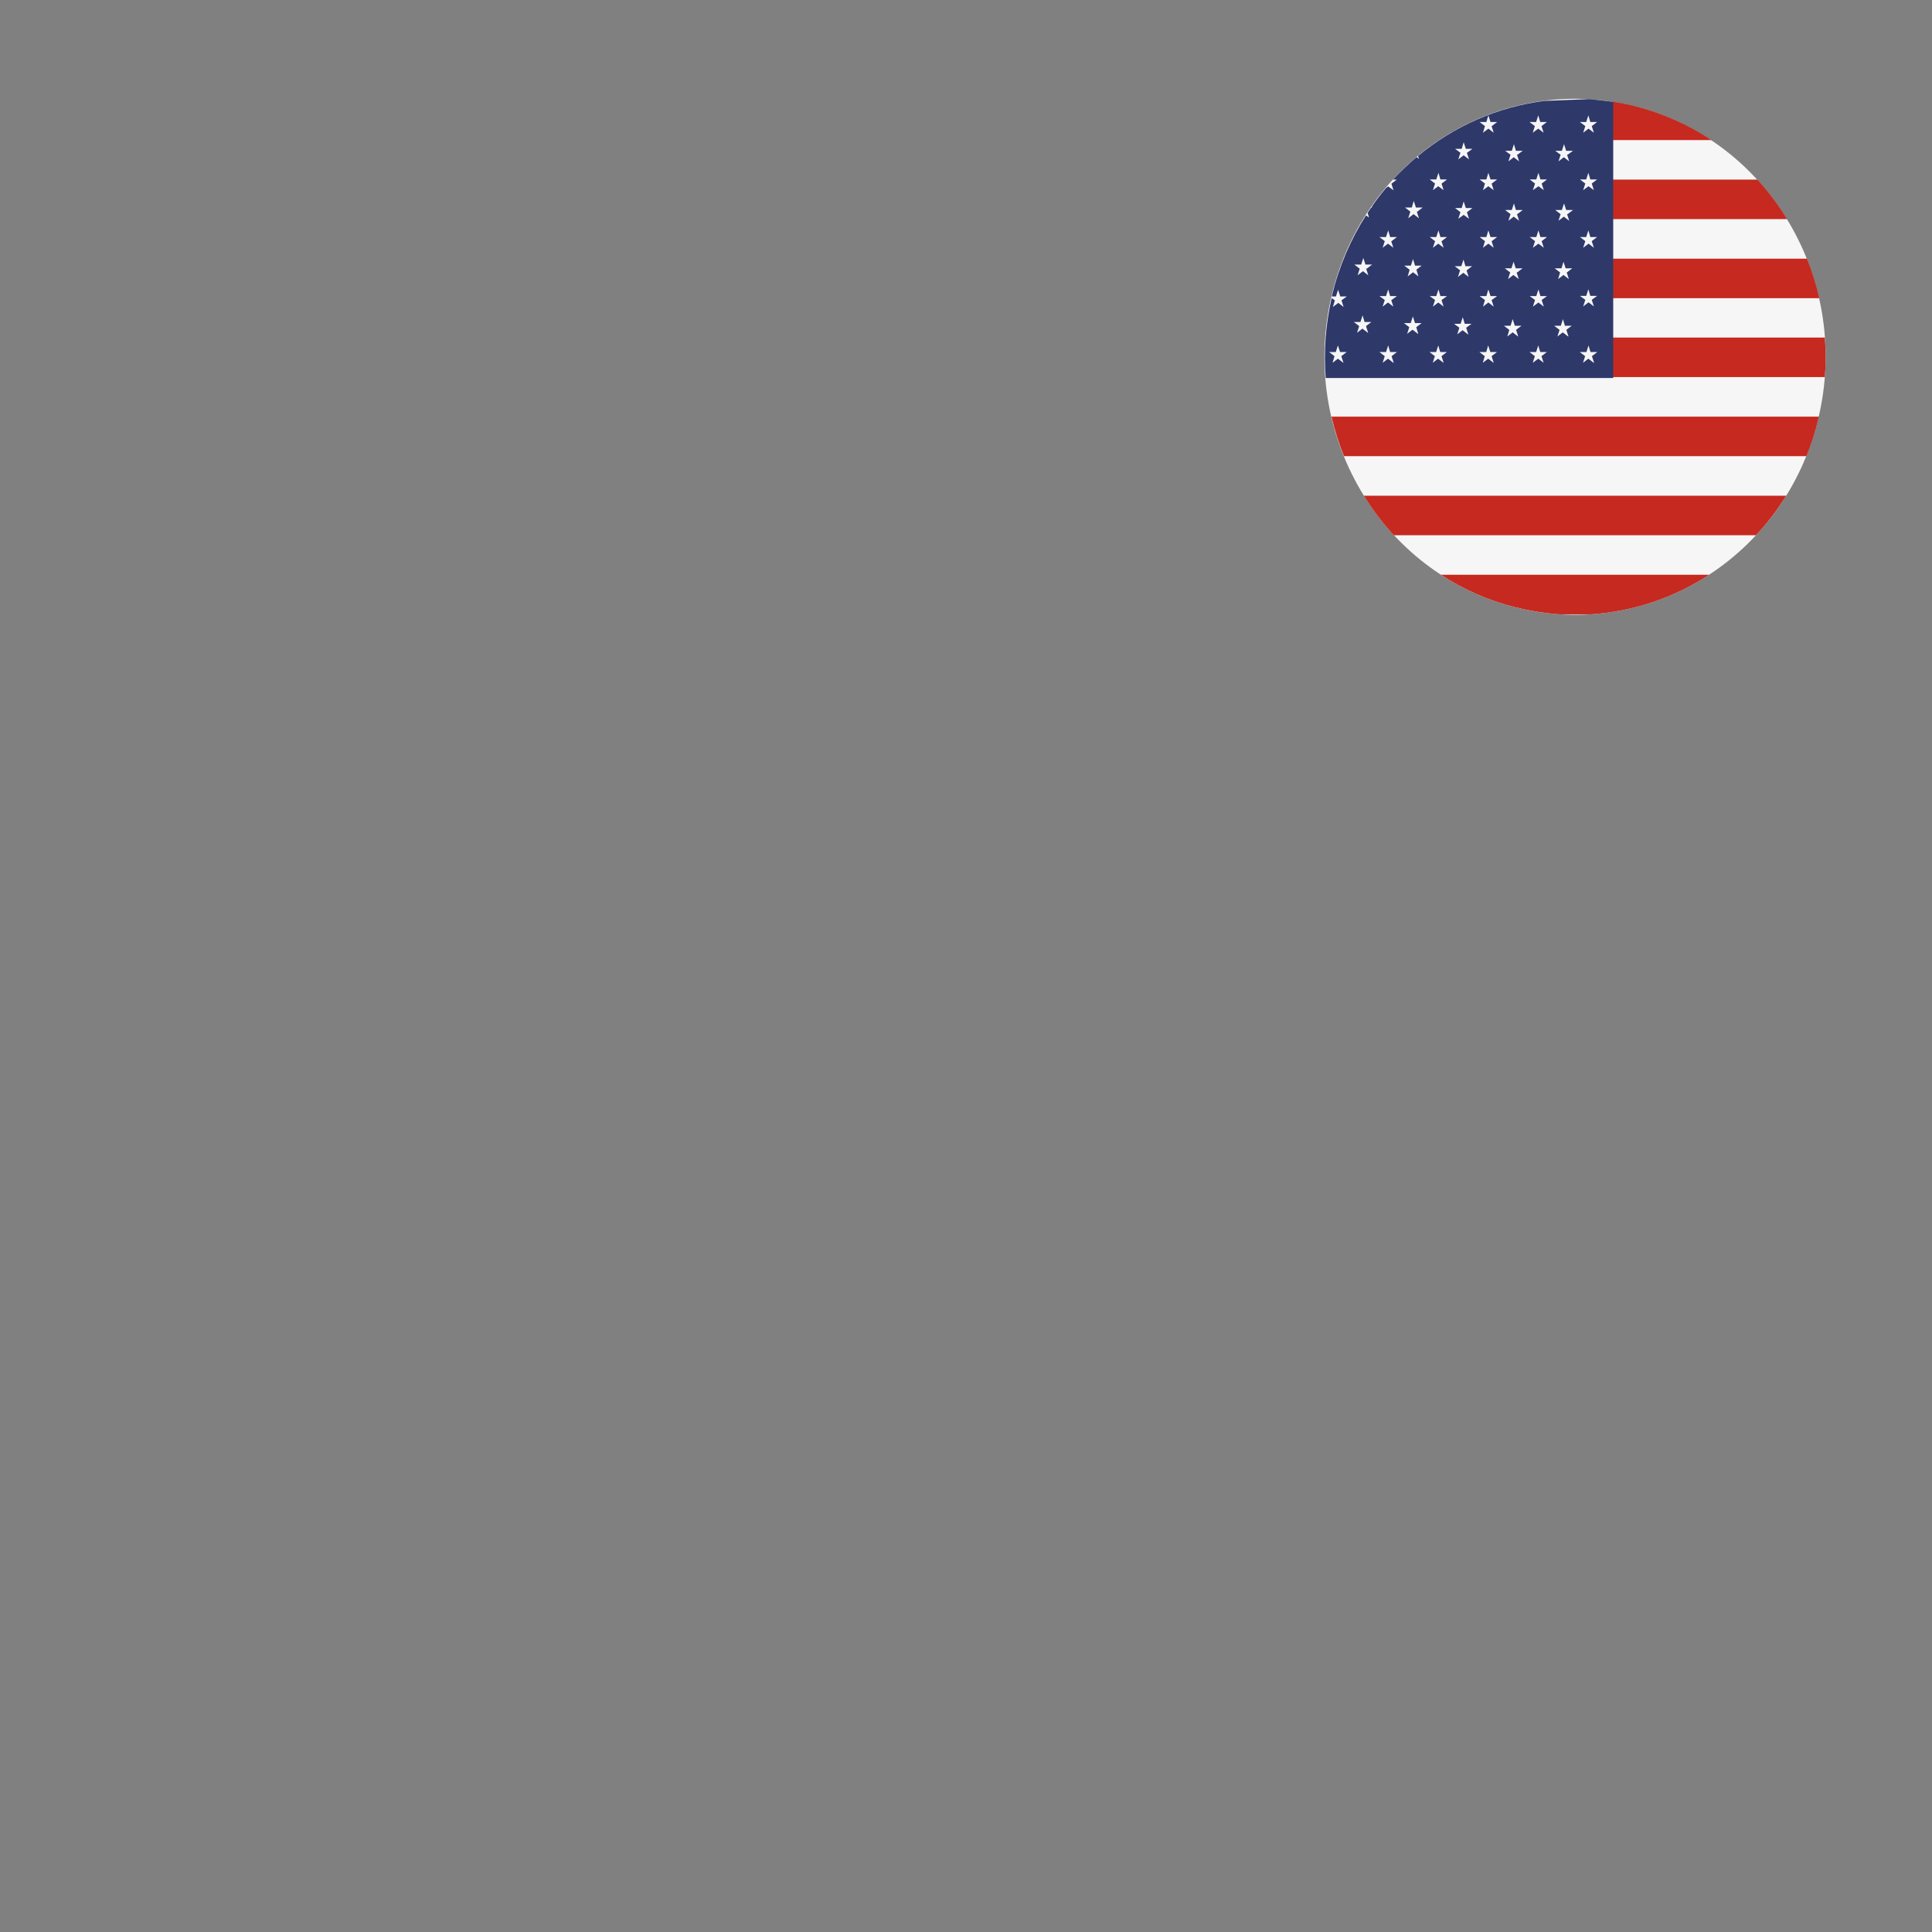 <svg id="lux" xmlns="http://www.w3.org/2000/svg" version="1.1" viewBox="0 0 1080 1080" width="100%" height="100%" preserveAspectRatio="none"><rect x="0" y="0" width="1080" height="1080" fill="#808080" stroke="none"/><defs><style> .st0 { fill: #f6f6f6; } .st1 { fill: #2e3869; } .st2 { fill: #c6291f; } </style></defs><path class="st0" d="M744.5,164.8c18.6-77.3,94.5-124.5,169.6-105.3,75.1,19.1,120.9,97.3,102.3,174.6-18.6,77.3-94.5,124.5-169.6,105.3-75.1-19.1-120.9-97.3-102.3-174.6"/><path class="st2" d="M846.9,339.4c8.3,2.1,16.6,3.4,24.8,4h17.8c23.7-1.6,46.3-9.3,65.9-22.1h-149.9c12.4,8.1,26.3,14.3,41.3,18.1M751.3,255h258.5c2.7-6.7,5-13.7,6.7-21,0-.4.2-.8.3-1.1h-272.5c1.8,7.6,4.1,15,7,22.1M1020.2,188.7h-118.7v22.1h118.6c.6-7.4.6-14.8,0-22.1M914.2,59.4c-4.2-1.1-8.4-1.9-12.6-2.6v21.5h55.1c-12.7-8.5-27-14.9-42.5-18.9M779.3,299.2h202.3c6.3-6.7,11.9-14.1,16.9-22.1h-236.1c4.9,7.9,10.5,15.3,16.8,22.1M982.4,100.4h-80.8v22.1h97.4c-4.8-7.9-10.4-15.3-16.6-22.1M1010.1,144.6h-108.5v22.1h115.4c-1.7-7.6-4-14.9-6.9-22.1"/><path class="st1" d="M901.6,56.9c-1.4-.2-11.6-1.4-13-1.5l-25.2,1c-26.1,3.3-50.6,14.1-70.7,30.8l.5,1.6-1.3-1c-4.6,3.9-9,8.1-13.2,12.6h2.1l-3,2.3,1.2,3.7-3-2.2-1.2.9c-2.8,3.3-5.5,6.8-8,10.5h.4l-.9.7c-.6.9-1.2,1.8-1.8,2.7l.8,2.6-1.7-1.2c-8.5,13.3-15,28.3-19,44.7,0,.2,0,.4-.1.6h2.3l1.2-3.7,1.2,3.7h3.7l-3,2.2,1.2,3.7-3-2.3-3,2.3,1.1-3.7-1.8-1.3c-3.4,15-4.5,30.1-3.3,44.7h160.7V56.9ZM750.9,202.8l-3-2.3-3,2.3,1.1-3.7-3-2.3h3.7l1.2-3.7,1.2,3.7h3.7l-3,2.3,1.2,3.7ZM764.6,186l-3-2.3-3,2.3,1.2-3.7-3-2.3h3.7l1.2-3.7,1.1,3.7h3.8l-3,2.3,1.2,3.7ZM763.7,150.2l1.2,3.7-3-2.3-3,2.3,1.2-3.7-3-2.3h3.8l1.2-3.7,1.2,3.7h3.7l-3,2.3ZM778.9,202.8l-3-2.3-3,2.3,1.2-3.7-3-2.3h3.7l1.2-3.7,1.1,3.7h3.8l-3,2.3,1.2,3.7ZM777.7,167.7l1.2,3.7-3-2.3-3,2.3,1.2-3.7-3-2.2h3.7l1.2-3.7,1.1,3.7h3.8l-3,2.2ZM777.7,134.8l1.2,3.7-3-2.3-3,2.3,1.2-3.7-3-2.3h3.7l1.2-3.7,1.1,3.7h3.8l-3,2.3ZM886.7,68.2l1.2-3.7,1.1,3.7h3.8l-3,2.3,1.2,3.7-3-2.3-3,2.3,1.2-3.7-3-2.3h3.7ZM886.7,100.3l1.2-3.7,1.1,3.7h3.8l-3,2.3,1.2,3.7-3-2.2-3,2.2,1.2-3.7-3-2.3h3.7ZM886.7,132.5l1.2-3.7,1.1,3.7h3.8l-3,2.3,1.2,3.7-3-2.3-3,2.3,1.2-3.7-3-2.3h3.7ZM886.7,165.4l1.2-3.7,1.1,3.7h3.8l-3,2.2,1.2,3.7-3-2.3-3,2.3,1.2-3.7-3-2.2h3.7ZM858.7,68.2l1.2-3.7,1.1,3.7h3.7l-3,2.3,1.2,3.7-3-2.3-3.1,2.3,1.2-3.7-3-2.3h3.7ZM792.6,186.6l-3-2.3-3,2.3,1.2-3.7-3-2.3h3.8l1.2-3.7,1.2,3.7h3.7l-3,2.3,1.1,3.7ZM791.8,150.8l1.1,3.7-3-2.3-3,2.3,1.1-3.7-3-2.3h3.7l1.2-3.7,1.1,3.7h3.7l-3,2.3ZM792,118.3l1.2,3.7-3-2.3-3,2.3,1.2-3.7-3-2.3h3.8l1.1-3.7,1.2,3.7h3.8l-3,2.3ZM806.9,202.8l-3-2.3-3,2.3,1.2-3.7-3-2.3h3.7l1.2-3.7,1.1,3.7h3.7l-3,2.3,1.2,3.7ZM805.8,167.7l1.2,3.7-3-2.3-3,2.3,1.2-3.7-3-2.2h3.7l1.2-3.7,1.1,3.7h3.7l-3,2.2ZM805.8,134.8l1.2,3.7-3-2.3-3,2.3,1.2-3.7-3-2.3h3.7l1.2-3.7,1.1,3.7h3.7l-3,2.3ZM805.8,102.6l1.2,3.7-3-2.2-3,2.2,1.2-3.7-3-2.3h3.7l1.2-3.7,1.1,3.7h3.7l-3,2.3ZM820.6,186.9l-3-2.3-3,2.3,1.2-3.7-3-2.2h3.7l1.2-3.7,1.1,3.7h3.8l-3,2.2,1.2,3.7ZM819.8,151.1l1.2,3.7-3-2.3-3,2.3,1.2-3.7-3-2.3h3.7l1.2-3.7,1.1,3.7h3.7l-3,2.3ZM820,118.6l1.2,3.7-3-2.2-3,2.2,1.2-3.7-3-2.3h3.7l1.1-3.7,1.2,3.7h3.7l-3,2.3ZM820,85.4l1.2,3.7-3-2.3-3,2.3,1.2-3.7-3-2.2h3.7l1.1-3.7,1.2,3.7h3.7l-3,2.2ZM834.9,202.8l-3-2.3-3,2.3,1.1-3.7-3-2.3h3.8l1.1-3.7,1.2,3.7h3.7l-3,2.3,1.2,3.7ZM833.8,167.7l1.2,3.7-3-2.3-3,2.3,1.1-3.7-3-2.2h3.8l1.1-3.7,1.2,3.7h3.7l-3,2.2ZM833.8,134.8l1.2,3.7-3-2.3-3,2.3,1.1-3.7-3-2.3h3.8l1.1-3.7,1.2,3.7h3.7l-3,2.3ZM833.8,102.6l1.2,3.7-3-2.2-3,2.2,1.1-3.7-3-2.3h3.8l1.1-3.7,1.2,3.7h3.7l-3,2.3ZM833.8,70.5l1.2,3.7-3-2.3-3,2.3,1.1-3.7-3-2.3h3.8l1.1-3.7,1.2,3.7h3.7l-3,2.3ZM848.6,188.1l-3-2.3-3,2.3,1.1-3.7-3-2.3h3.7l1.2-3.7,1.2,3.7h3.7l-3,2.3,1.2,3.7ZM847.8,152.3l1.2,3.7-3-2.3-3,2.3,1.2-3.7-3-2.3h3.7l1.2-3.7,1.2,3.7h3.8l-3,2.3ZM848,119.7l1.2,3.7-3-2.3-3,2.3,1.2-3.7-3-2.3h3.7l1.2-3.7,1.1,3.7h3.8l-3,2.3ZM848,86.5l1.2,3.7-3-2.3-3,2.3,1.2-3.7-3-2.2h3.7l1.2-3.7,1.1,3.7h3.8l-3,2.2ZM862.9,202.8l-3-2.3-3.1,2.3,1.2-3.7-3-2.3h3.7l1.2-3.7,1.1,3.7h3.7l-3,2.3,1.2,3.7ZM861.8,167.7l1.2,3.7-3-2.3-3.1,2.3,1.2-3.7-3-2.2h3.7l1.2-3.7,1.1,3.7h3.7l-3,2.2ZM861.8,134.8l1.2,3.7-3-2.3-3.1,2.3,1.2-3.7-3-2.3h3.7l1.2-3.7,1.1,3.7h3.7l-3,2.3ZM861.8,102.6l1.2,3.7-3-2.2-3.1,2.2,1.2-3.7-3-2.3h3.7l1.2-3.7,1.1,3.7h3.7l-3,2.3ZM876.6,188.1l-3-2.3-3,2.3,1.2-3.7-3-2.3h3.7l1.2-3.7,1.1,3.7h3.8l-3,2.3,1.2,3.7ZM875.8,152.3l1.2,3.7-3-2.3-3,2.3,1.1-3.7-3-2.3h3.8l1.1-3.7,1.2,3.7h3.7l-3,2.3ZM876,119.7l1.2,3.7-3-2.3-3,2.3,1.2-3.7-3-2.3h3.7l1.2-3.7,1.2,3.7h3.8l-3,2.3ZM876,86.5l1.2,3.7-3-2.3-3,2.3,1.2-3.7-3-2.2h3.7l1.2-3.7,1.2,3.7h3.8l-3,2.2ZM890.9,202.8l-3-2.3-3,2.3,1.2-3.7-3-2.3h3.7l1.2-3.7,1.1,3.7h3.8l-3,2.3,1.2,3.7Z"/></svg>